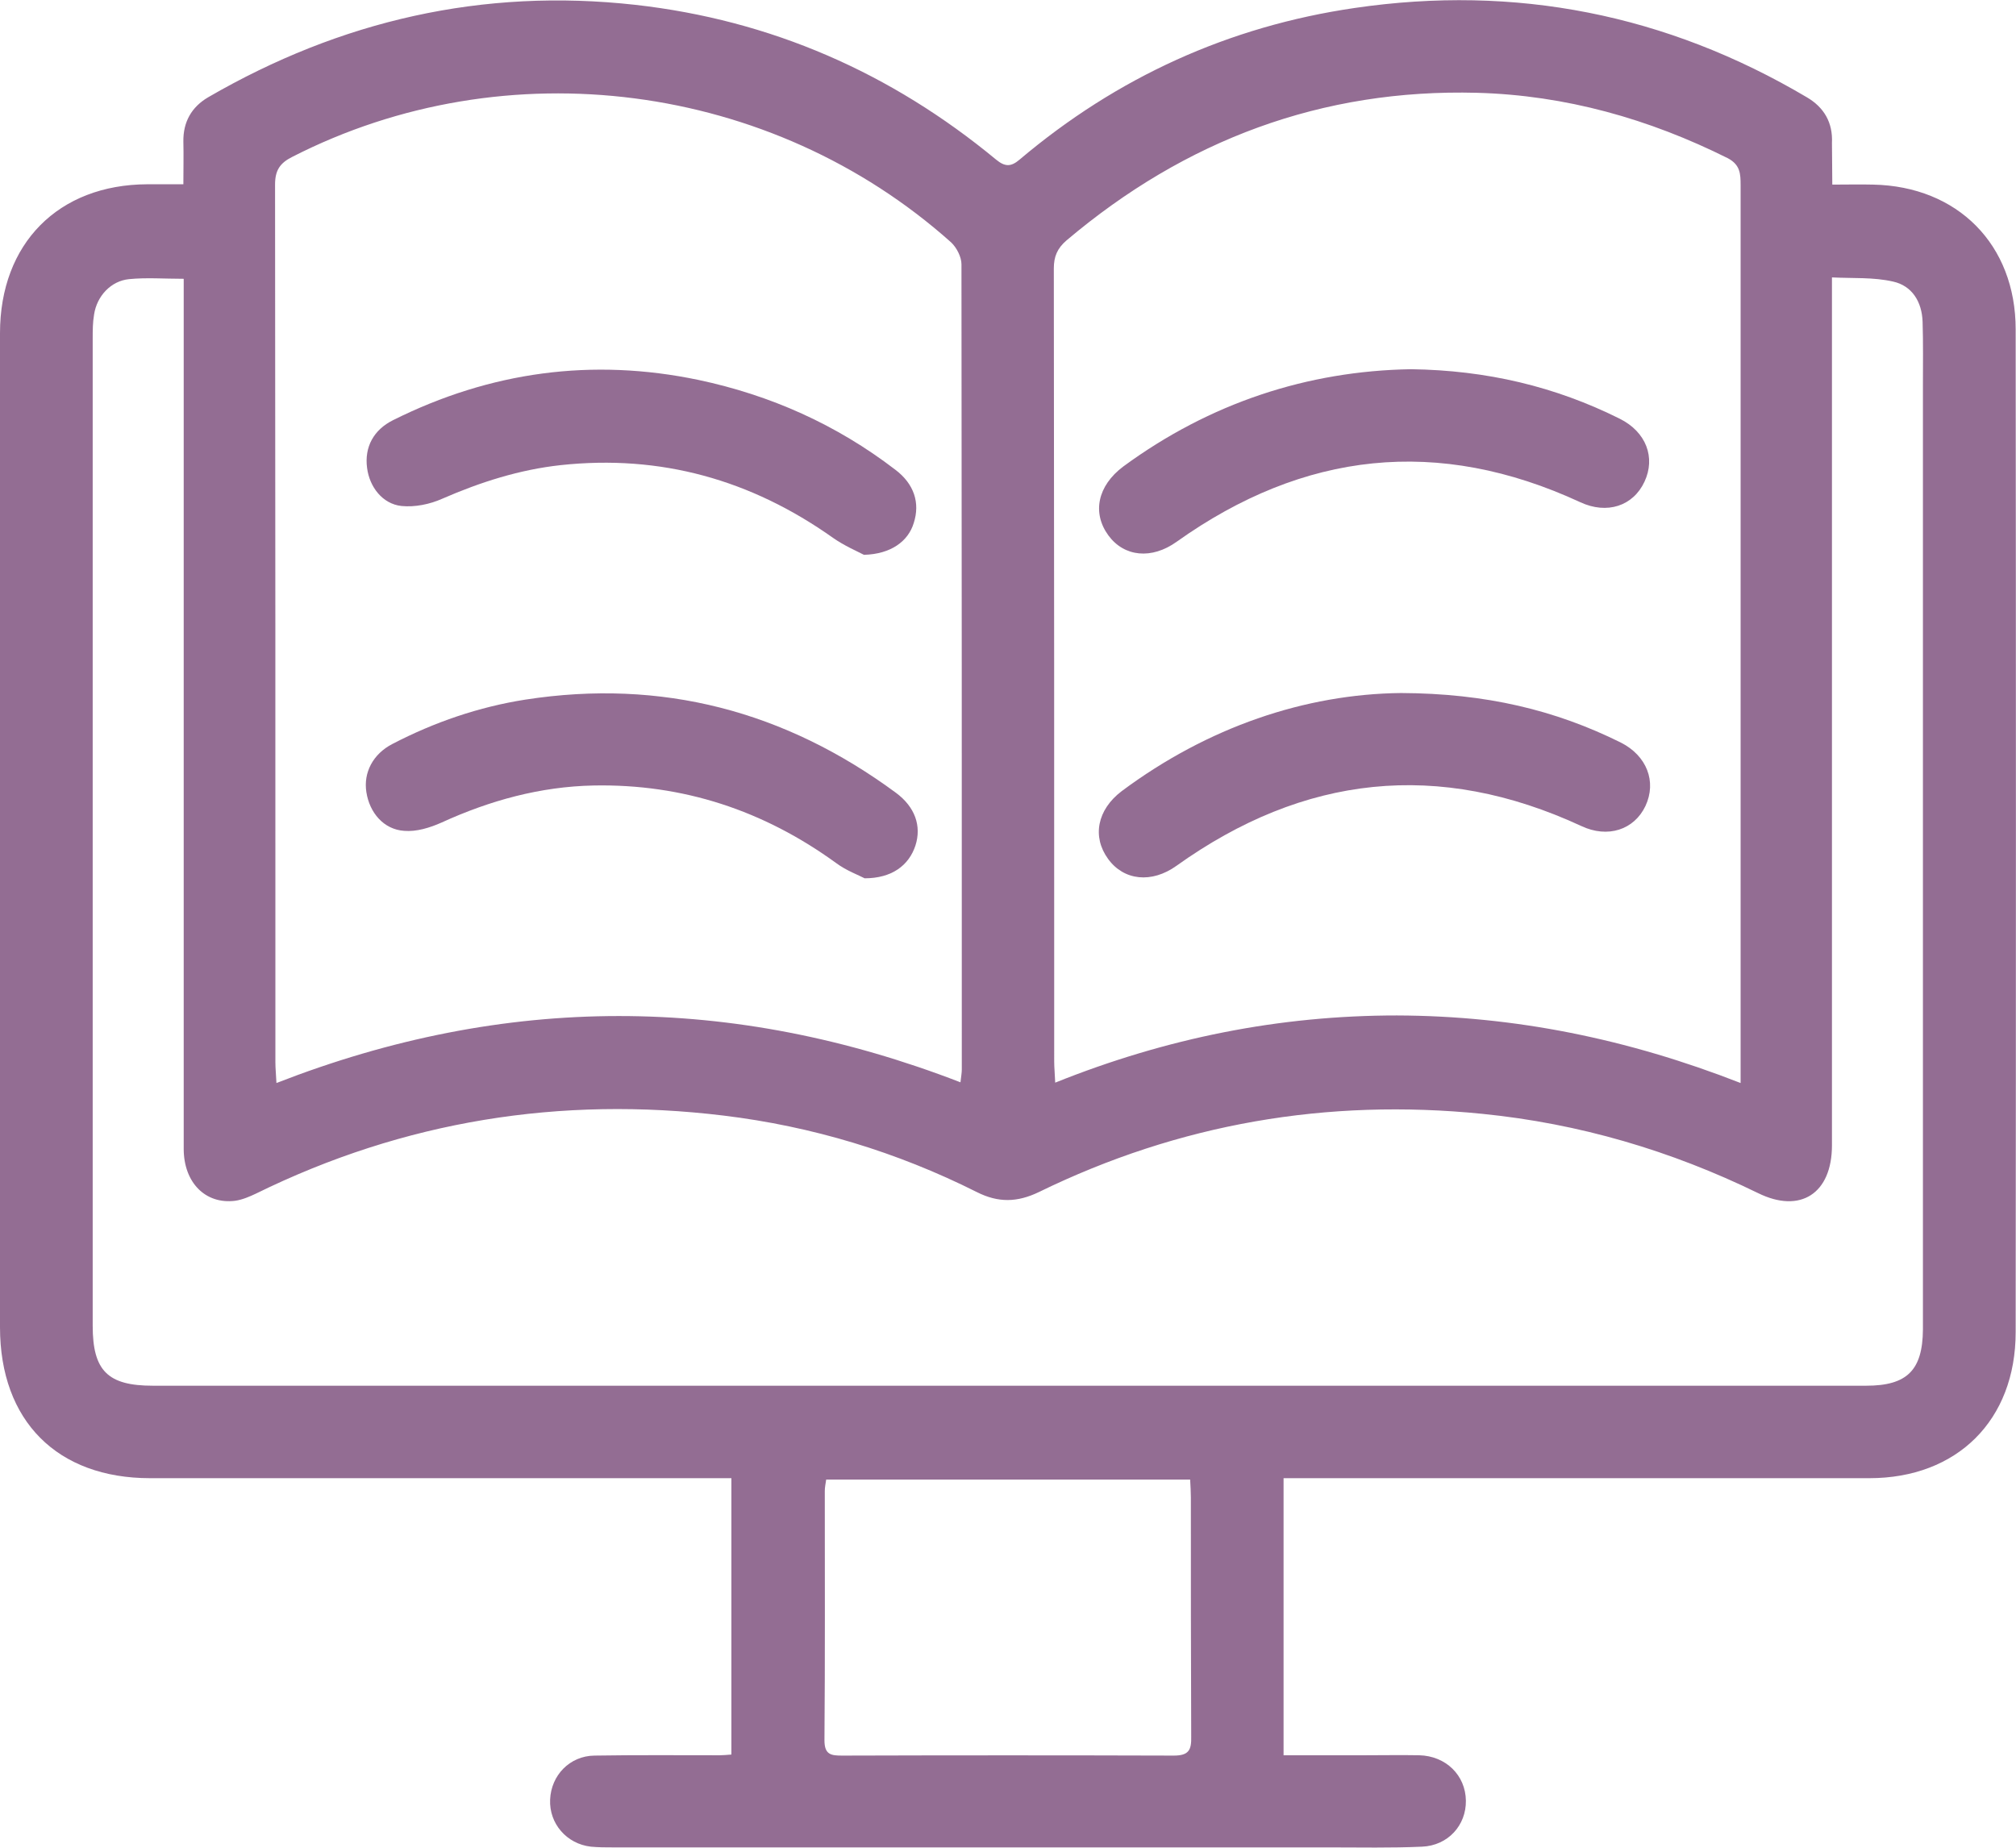 <svg width="48" height="44" viewBox="0 0 48 44" fill="none" xmlns="http://www.w3.org/2000/svg">
<g clip-path="url(#clip0_1336_564)">
<path d="M43.626 4.396C43.977 4.396 44.288 4.388 44.599 4.396C46.61 4.437 47.992 5.823 47.992 7.843C48 15.802 48 23.761 47.992 31.72C47.992 33.823 46.594 35.2 44.509 35.2C40.029 35.2 35.54 35.2 31.06 35.2C30.896 35.2 30.741 35.2 30.561 35.2C30.561 37.41 30.561 39.579 30.561 41.798C31.207 41.798 31.845 41.798 32.482 41.798C32.916 41.798 33.357 41.79 33.791 41.798C34.428 41.814 34.894 42.276 34.902 42.878C34.911 43.464 34.477 43.95 33.856 43.975C33.12 44.008 32.384 43.992 31.648 43.992C25.966 43.992 20.284 43.992 14.602 43.992C14.422 43.992 14.25 43.992 14.07 43.975C13.49 43.909 13.073 43.423 13.098 42.854C13.122 42.276 13.564 41.814 14.152 41.806C15.15 41.79 16.139 41.798 17.136 41.798C17.218 41.798 17.3 41.79 17.414 41.781C17.414 39.604 17.414 37.427 17.414 35.2C17.251 35.2 17.096 35.2 16.94 35.2C12.484 35.2 8.029 35.2 3.573 35.2C1.365 35.2 0 33.839 0 31.604C0 23.711 0 15.827 0 7.934C0 5.798 1.39 4.396 3.507 4.388C3.777 4.388 4.047 4.388 4.366 4.388C4.366 4.025 4.374 3.695 4.366 3.373C4.358 2.903 4.562 2.548 4.955 2.317C8.11 0.487 11.495 -0.289 15.125 0.115C18.355 0.478 21.216 1.732 23.718 3.802C23.93 3.975 24.07 3.975 24.274 3.802C26.596 1.839 29.261 0.627 32.254 0.19C36.08 -0.371 39.677 0.338 43.021 2.317C43.43 2.557 43.642 2.92 43.618 3.406C43.618 3.711 43.626 4.016 43.626 4.396ZM4.374 6.639C3.908 6.639 3.491 6.606 3.074 6.647C2.641 6.689 2.306 7.051 2.24 7.489C2.207 7.678 2.207 7.876 2.207 8.066C2.207 15.901 2.207 23.736 2.207 31.571C2.207 32.643 2.567 32.998 3.638 32.998C9.909 32.998 16.172 32.998 22.442 32.998C29.776 32.998 37.102 32.998 44.435 32.998C45.408 32.998 45.776 32.627 45.784 31.662C45.784 31.555 45.784 31.439 45.784 31.332C45.784 23.951 45.784 16.569 45.784 9.188C45.784 8.676 45.792 8.173 45.776 7.662C45.76 7.183 45.523 6.804 45.073 6.705C44.607 6.598 44.117 6.631 43.618 6.606C43.618 6.845 43.618 6.994 43.618 7.15C43.618 13.856 43.618 20.569 43.618 27.274C43.618 28.421 42.866 28.907 41.86 28.412C39.783 27.398 37.6 26.755 35.295 26.524C31.599 26.152 28.076 26.755 24.732 28.388C24.217 28.635 23.767 28.643 23.26 28.388C21.355 27.431 19.336 26.821 17.226 26.565C13.343 26.095 9.623 26.689 6.099 28.421C5.944 28.495 5.772 28.569 5.6 28.594C4.889 28.684 4.374 28.157 4.374 27.357C4.374 20.66 4.374 13.971 4.374 7.274C4.374 7.076 4.374 6.887 4.374 6.639ZM41.443 25.79C41.443 25.014 41.443 24.346 41.443 23.67C41.443 17.254 41.443 10.829 41.443 4.412C41.443 4.14 41.435 3.926 41.141 3.769C39.26 2.829 37.273 2.268 35.172 2.21C31.477 2.111 28.223 3.332 25.394 5.724C25.173 5.913 25.091 6.111 25.091 6.392C25.1 12.684 25.1 18.985 25.1 25.278C25.1 25.427 25.116 25.567 25.124 25.781C27.773 24.718 30.463 24.181 33.259 24.181C36.047 24.19 38.745 24.734 41.443 25.79ZM22.868 25.773C22.884 25.633 22.9 25.55 22.9 25.468C22.9 19.076 22.9 12.684 22.892 6.293C22.892 6.12 22.778 5.897 22.647 5.773C18.363 1.946 12.051 1.13 6.958 3.736C6.663 3.884 6.549 4.058 6.549 4.396C6.557 11.365 6.557 18.334 6.557 25.303C6.557 25.443 6.573 25.584 6.582 25.79C12.035 23.662 17.431 23.67 22.868 25.773ZM28.337 35.233C25.41 35.233 22.549 35.233 19.671 35.233C19.655 35.34 19.638 35.423 19.638 35.505C19.638 37.484 19.646 39.464 19.63 41.443C19.63 41.79 19.794 41.806 20.055 41.806C22.688 41.798 25.312 41.798 27.945 41.806C28.305 41.806 28.37 41.674 28.362 41.352C28.354 39.456 28.354 37.559 28.354 35.662C28.354 35.53 28.345 35.39 28.337 35.233Z" fill="#936D93"/>
<path d="M33.357 16.503C35.377 16.511 37.028 16.907 38.59 17.682C39.211 17.996 39.448 18.614 39.178 19.192C38.909 19.761 38.279 19.967 37.65 19.67C34.248 18.095 31.044 18.449 28.01 20.618C27.422 21.039 26.759 20.973 26.383 20.453C25.999 19.926 26.122 19.282 26.71 18.837C28.762 17.311 31.076 16.528 33.357 16.503Z" fill="#936D93"/>
<path d="M33.594 8.792C35.401 8.817 37.028 9.204 38.565 9.971C39.195 10.285 39.424 10.895 39.154 11.472C38.884 12.05 38.263 12.256 37.625 11.959C34.24 10.392 31.043 10.747 28.018 12.899C27.422 13.328 26.767 13.262 26.391 12.751C25.999 12.215 26.13 11.571 26.743 11.11C28.811 9.592 31.133 8.833 33.594 8.792Z" fill="#936D93"/>
<path d="M20.587 20.915C20.448 20.841 20.153 20.734 19.908 20.552C18.183 19.299 16.262 18.664 14.136 18.705C12.869 18.73 11.667 19.06 10.514 19.587C10.236 19.711 9.917 19.81 9.623 19.785C9.132 19.752 8.797 19.348 8.723 18.862C8.65 18.4 8.879 17.954 9.345 17.715C10.342 17.196 11.405 16.833 12.509 16.66C15.755 16.157 18.69 16.932 21.331 18.878C21.788 19.216 21.944 19.67 21.797 20.132C21.641 20.61 21.232 20.915 20.587 20.915Z" fill="#936D93"/>
<path d="M20.57 13.212C20.415 13.13 20.104 12.998 19.834 12.808C17.88 11.423 15.73 10.82 13.351 11.076C12.37 11.183 11.438 11.48 10.53 11.876C10.236 12.008 9.876 12.082 9.557 12.049C9.108 12 8.797 11.596 8.74 11.142C8.674 10.647 8.895 10.235 9.361 10.004C11.675 8.849 14.103 8.519 16.629 9.047C18.346 9.41 19.916 10.111 21.314 11.183C21.764 11.521 21.911 11.975 21.756 12.454C21.625 12.891 21.208 13.196 20.57 13.212Z" fill="#936D93"/>
</g>
<defs>
<clipPath id="clip0_1336_564">
<rect width="48" height="44" fill="white"/>
</clipPath>
</defs>
</svg>
